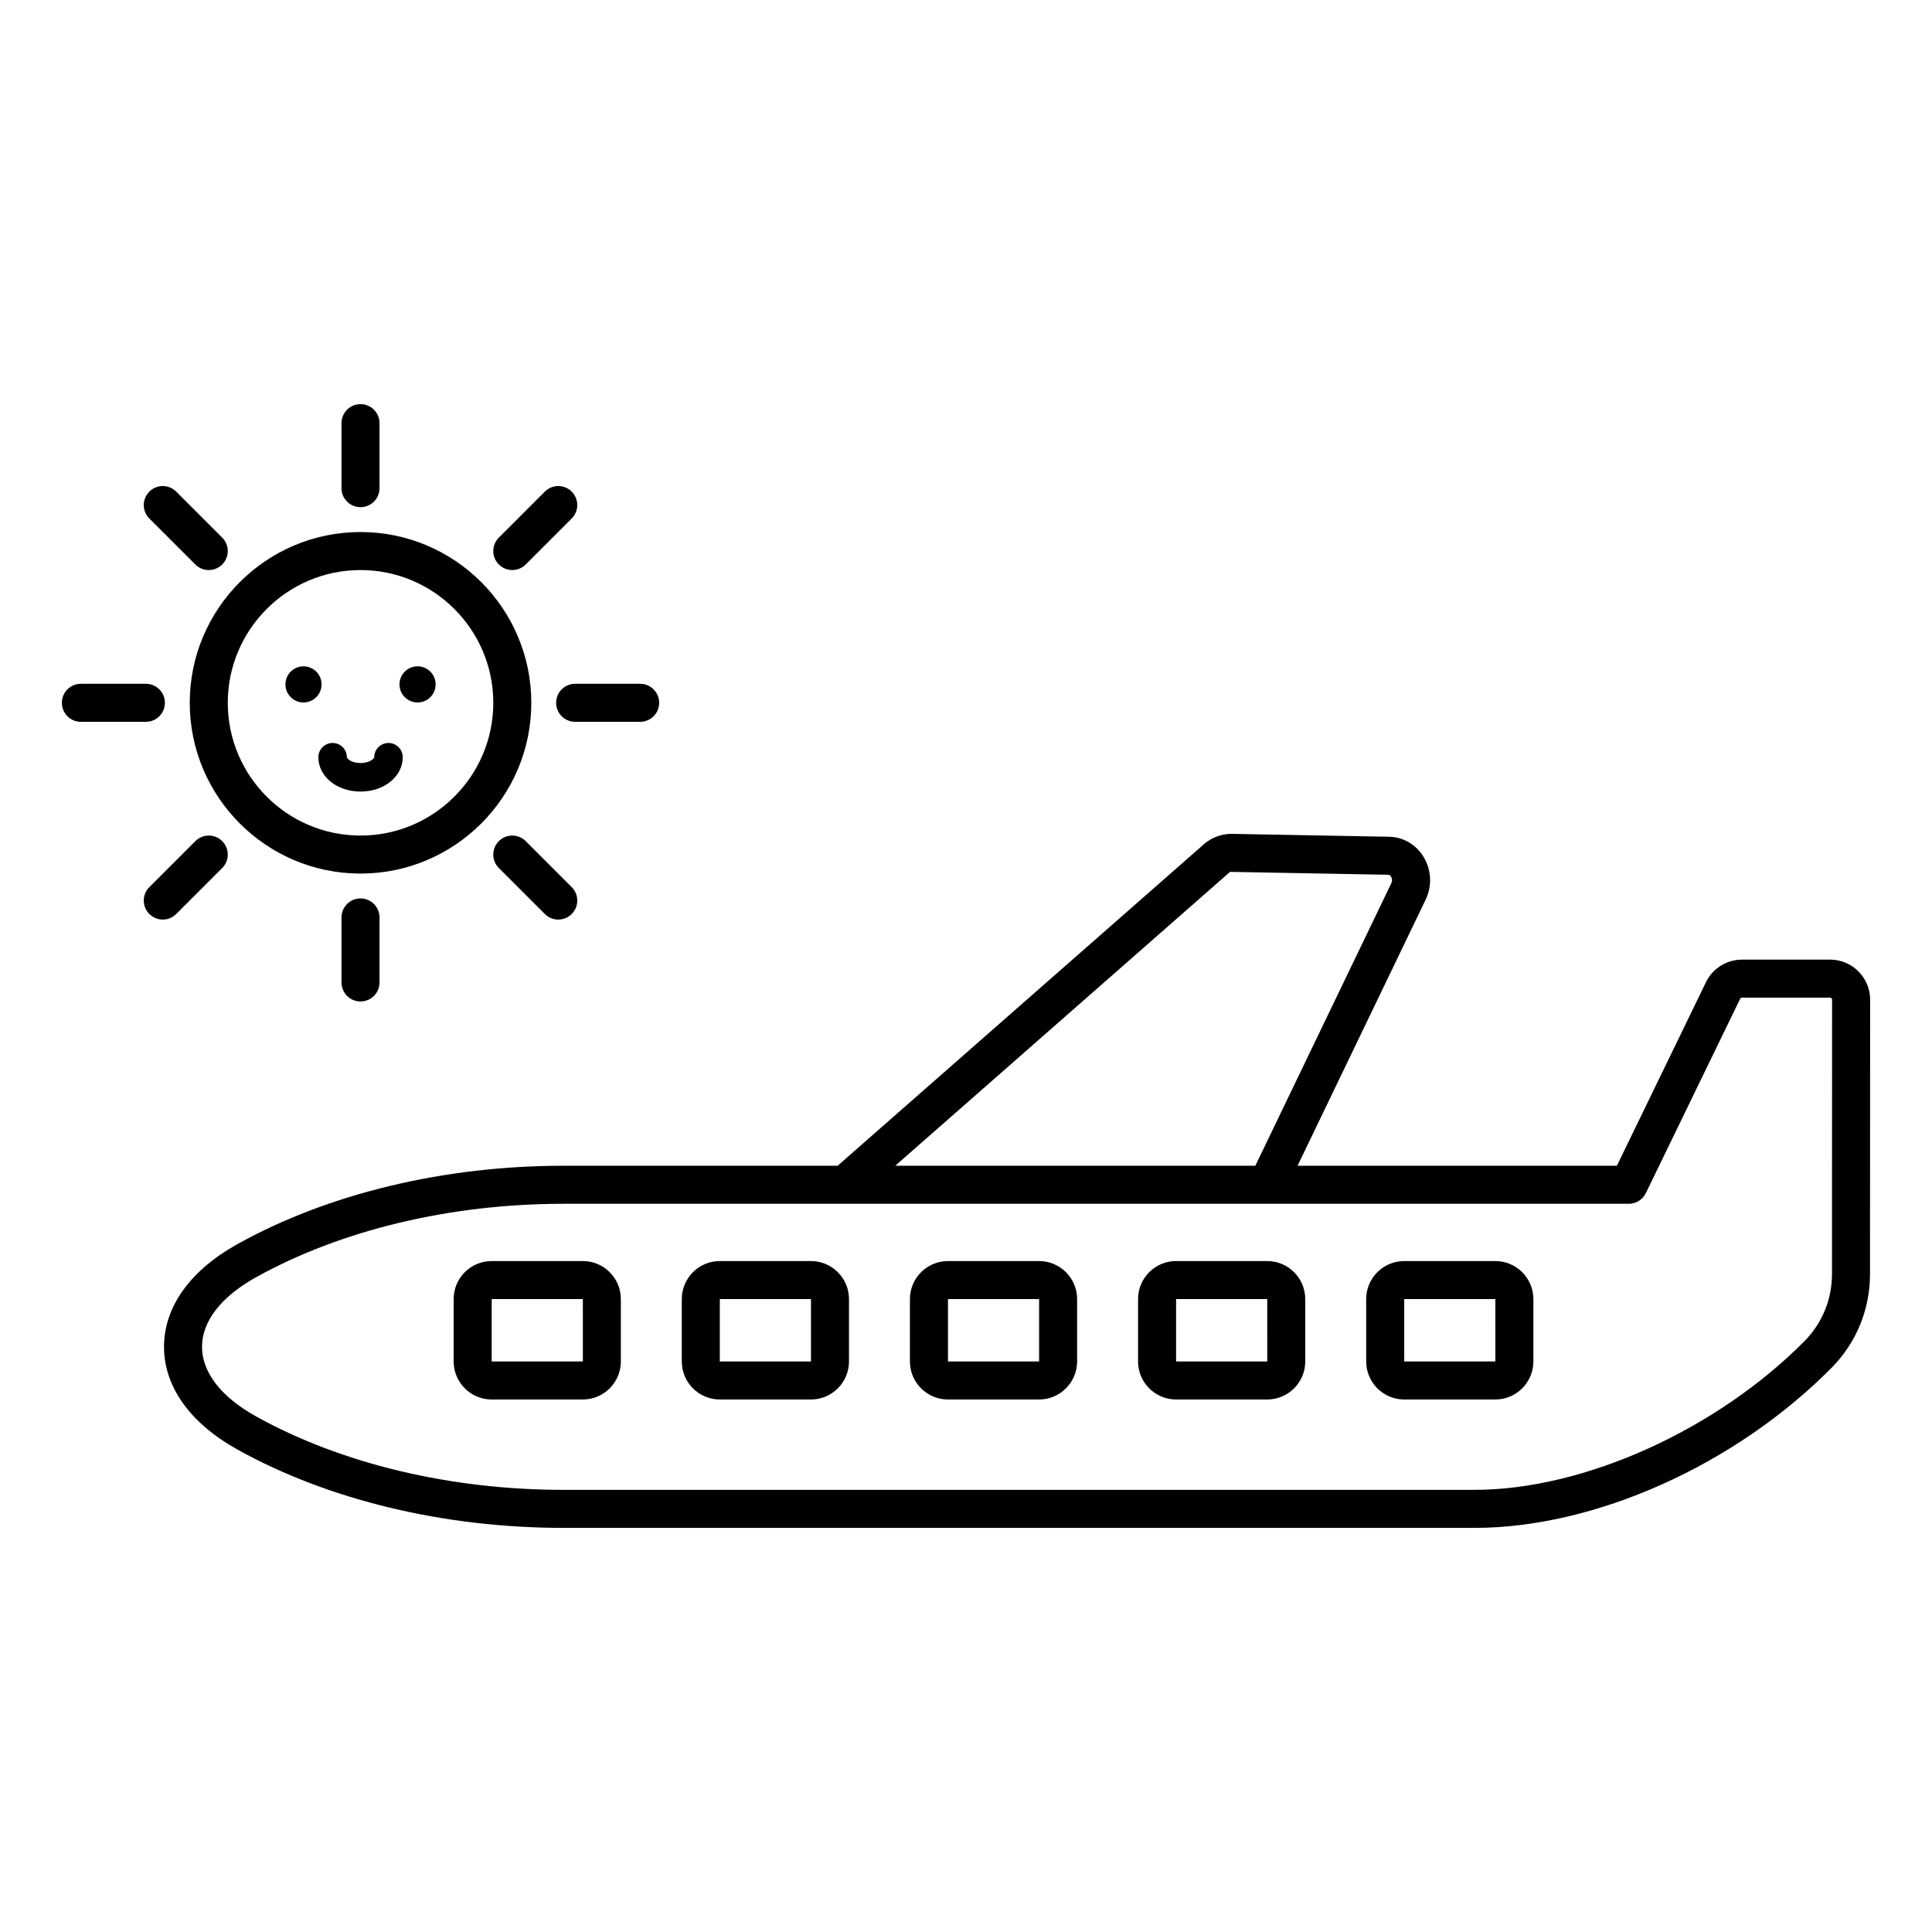 <?xml version="1.0" encoding="UTF-8"?>
<!-- Uploaded to: ICON Repo, www.svgrepo.com, Generator: ICON Repo Mixer Tools -->
<svg fill="#000000" width="800px" height="800px" version="1.1" viewBox="144 144 512 512" xmlns="http://www.w3.org/2000/svg">
 <path d="m234.5 273.37v-17.23c0-2.781 2.254-5.039 5.039-5.039 2.781 0 5.039 2.254 5.039 5.039v17.23c0 2.781-2.254 5.039-5.039 5.039-2.781-0.004-5.039-2.258-5.039-5.039zm0 113.76v17.23c0 2.781 2.254 5.039 5.039 5.039 2.781 0 5.039-2.254 5.039-5.039v-17.23c0-2.781-2.254-5.039-5.039-5.039-2.781 0.004-5.039 2.258-5.039 5.039zm56.879-56.879c0 2.781 2.254 5.039 5.039 5.039h17.23c2.781 0 5.039-2.254 5.039-5.039 0-2.781-2.254-5.039-5.039-5.039h-17.23c-2.781 0-5.039 2.258-5.039 5.039zm-103.68 0c0-2.781-2.254-5.039-5.039-5.039h-17.227c-2.781 0-5.039 2.254-5.039 5.039 0 2.781 2.254 5.039 5.039 5.039h17.23c2.781 0 5.035-2.258 5.035-5.039zm95.625 36.66c-1.969-1.969-5.156-1.969-7.125 0s-1.969 5.156 0 7.125l12.184 12.184c0.984 0.984 2.273 1.477 3.562 1.477 1.289 0 2.578-0.492 3.562-1.477 1.969-1.969 1.969-5.156 0-7.125zm-87.562-73.316c0.984 0.984 2.273 1.477 3.562 1.477 1.289 0 2.578-0.492 3.562-1.477 1.969-1.969 1.969-5.156 0-7.125l-12.184-12.184c-1.969-1.969-5.156-1.969-7.125 0s-1.969 5.156 0 7.125zm7.125 80.441c1.969-1.969 1.969-5.156 0-7.125s-5.156-1.969-7.125 0l-12.184 12.184c-1.969 1.969-1.969 5.156 0 7.125 0.984 0.984 2.273 1.477 3.562 1.477s2.578-0.492 3.562-1.477zm76.875-78.965c1.289 0 2.578-0.492 3.562-1.477l12.184-12.184c1.969-1.969 1.969-5.156 0-7.125s-5.156-1.969-7.125 0l-12.184 12.184c-1.969 1.969-1.969 5.156 0 7.125 0.984 0.984 2.273 1.477 3.562 1.477zm-85.477 35.18c0-24.953 20.301-45.258 45.258-45.258s45.258 20.301 45.258 45.258c0 24.957-20.301 45.258-45.258 45.258s-45.258-20.301-45.258-45.258zm10.078 0c0 19.398 15.781 35.184 35.18 35.184 19.398 0 35.184-15.785 35.184-35.184 0-19.398-15.785-35.18-35.184-35.18-19.402 0-35.18 15.781-35.18 35.18zm20.066-0.09c2.644 0 4.789-2.144 4.789-4.789 0-2.644-2.144-4.789-4.789-4.789-2.644 0-4.789 2.144-4.789 4.789 0 2.644 2.144 4.789 4.789 4.789zm30.227 0c2.644 0 4.789-2.144 4.789-4.789 0-2.644-2.144-4.789-4.789-4.789s-4.789 2.144-4.789 4.789c0 2.644 2.144 4.789 4.789 4.789zm-15.113 23.613c6.269 0 11.184-3.996 11.184-9.102 0-2.086-1.691-3.777-3.777-3.777-2.086 0-3.777 1.691-3.777 3.777 0 0.383-1.285 1.543-3.625 1.543s-3.625-1.16-3.625-1.543c0-2.086-1.691-3.777-3.777-3.777-2.086 0-3.777 1.691-3.777 3.777-0.004 5.102 4.906 9.102 11.176 9.102zm400.06 55.145-0.031 72.754c-0.004 9.379-3.637 18.203-10.23 24.852-25.52 25.746-62.641 42.383-94.574 42.383l-241.48-0.004c-31.598 0-62.254-7.367-86.328-20.742-12.566-6.981-19.492-16.652-19.492-27.242 0-10.582 6.922-20.254 19.492-27.238 24.082-13.379 54.738-20.742 86.328-20.742h72.688l97.125-85.258c2.055-1.789 4.641-2.699 7.305-2.699l41.742 0.766c3.691 0.07 7.086 2.043 9.078 5.277 2.129 3.461 2.348 7.723 0.582 11.398l-33.941 70.512h84.625l23.609-48.652c1.758-3.629 5.5-5.977 9.535-5.977h23.363c5.848 0.008 10.605 4.766 10.605 10.613zm-258.36 44.02h95.434l36.039-74.879c0.41-0.844 0.043-1.551-0.078-1.75-0.195-0.316-0.43-0.48-0.684-0.484l-41.746-0.766c-0.074-0.082-0.363 0.102-0.473 0.203zm248.28-44.023c0-0.289-0.234-0.527-0.527-0.527h-23.363c-0.203 0-0.383 0.113-0.473 0.297l-24.988 51.492c-0.84 1.738-2.602 2.84-4.531 2.84h-282.36c-29.902 0-58.824 6.918-81.438 19.473-9.227 5.125-14.309 11.672-14.309 18.43 0 6.766 5.082 13.309 14.309 18.434 22.605 12.555 51.523 19.473 81.438 19.473h241.49c28.93 0 64.059-15.832 87.418-39.398 4.707-4.746 7.301-11.055 7.305-17.762zm-320.99 79.355v16.531c0 5.555-4.519 10.078-10.078 10.078h-24.156c-5.559 0-10.078-4.523-10.078-10.078v-16.531c0-5.555 4.519-10.078 10.078-10.078h24.156c5.559 0 10.078 4.523 10.078 10.078zm-10.07 16.531-0.004-16.531h-24.156v16.531zm70.527-16.531v16.531c0 5.555-4.519 10.078-10.078 10.078h-24.156c-5.559 0-10.078-4.523-10.078-10.078v-16.531c0-5.555 4.519-10.078 10.078-10.078h24.156c5.559 0 10.078 4.523 10.078 10.078zm-10.07 16.531-0.004-16.531h-24.156v16.531zm70.527-16.531v16.531c0 5.555-4.523 10.078-10.078 10.078h-24.152c-5.555 0-10.078-4.523-10.078-10.078v-16.531c0-5.555 4.523-10.078 10.078-10.078h24.152c5.559 0 10.078 4.523 10.078 10.078zm-10.07 16.531-0.004-16.531h-24.152v16.531zm70.527-16.531v16.531c0 5.555-4.523 10.078-10.078 10.078h-24.152c-5.555 0-10.078-4.523-10.078-10.078v-16.531c0-5.555 4.523-10.078 10.078-10.078h24.152c5.559 0 10.078 4.523 10.078 10.078zm-10.07 16.531-0.004-16.531h-24.152v16.531zm70.527-16.531v16.531c0 5.555-4.523 10.078-10.078 10.078h-24.152c-5.555 0-10.078-4.523-10.078-10.078v-16.531c0-5.555 4.523-10.078 10.078-10.078h24.152c5.559 0 10.078 4.523 10.078 10.078zm-10.07 16.531-0.004-16.531h-24.152v16.531z"/>
</svg>